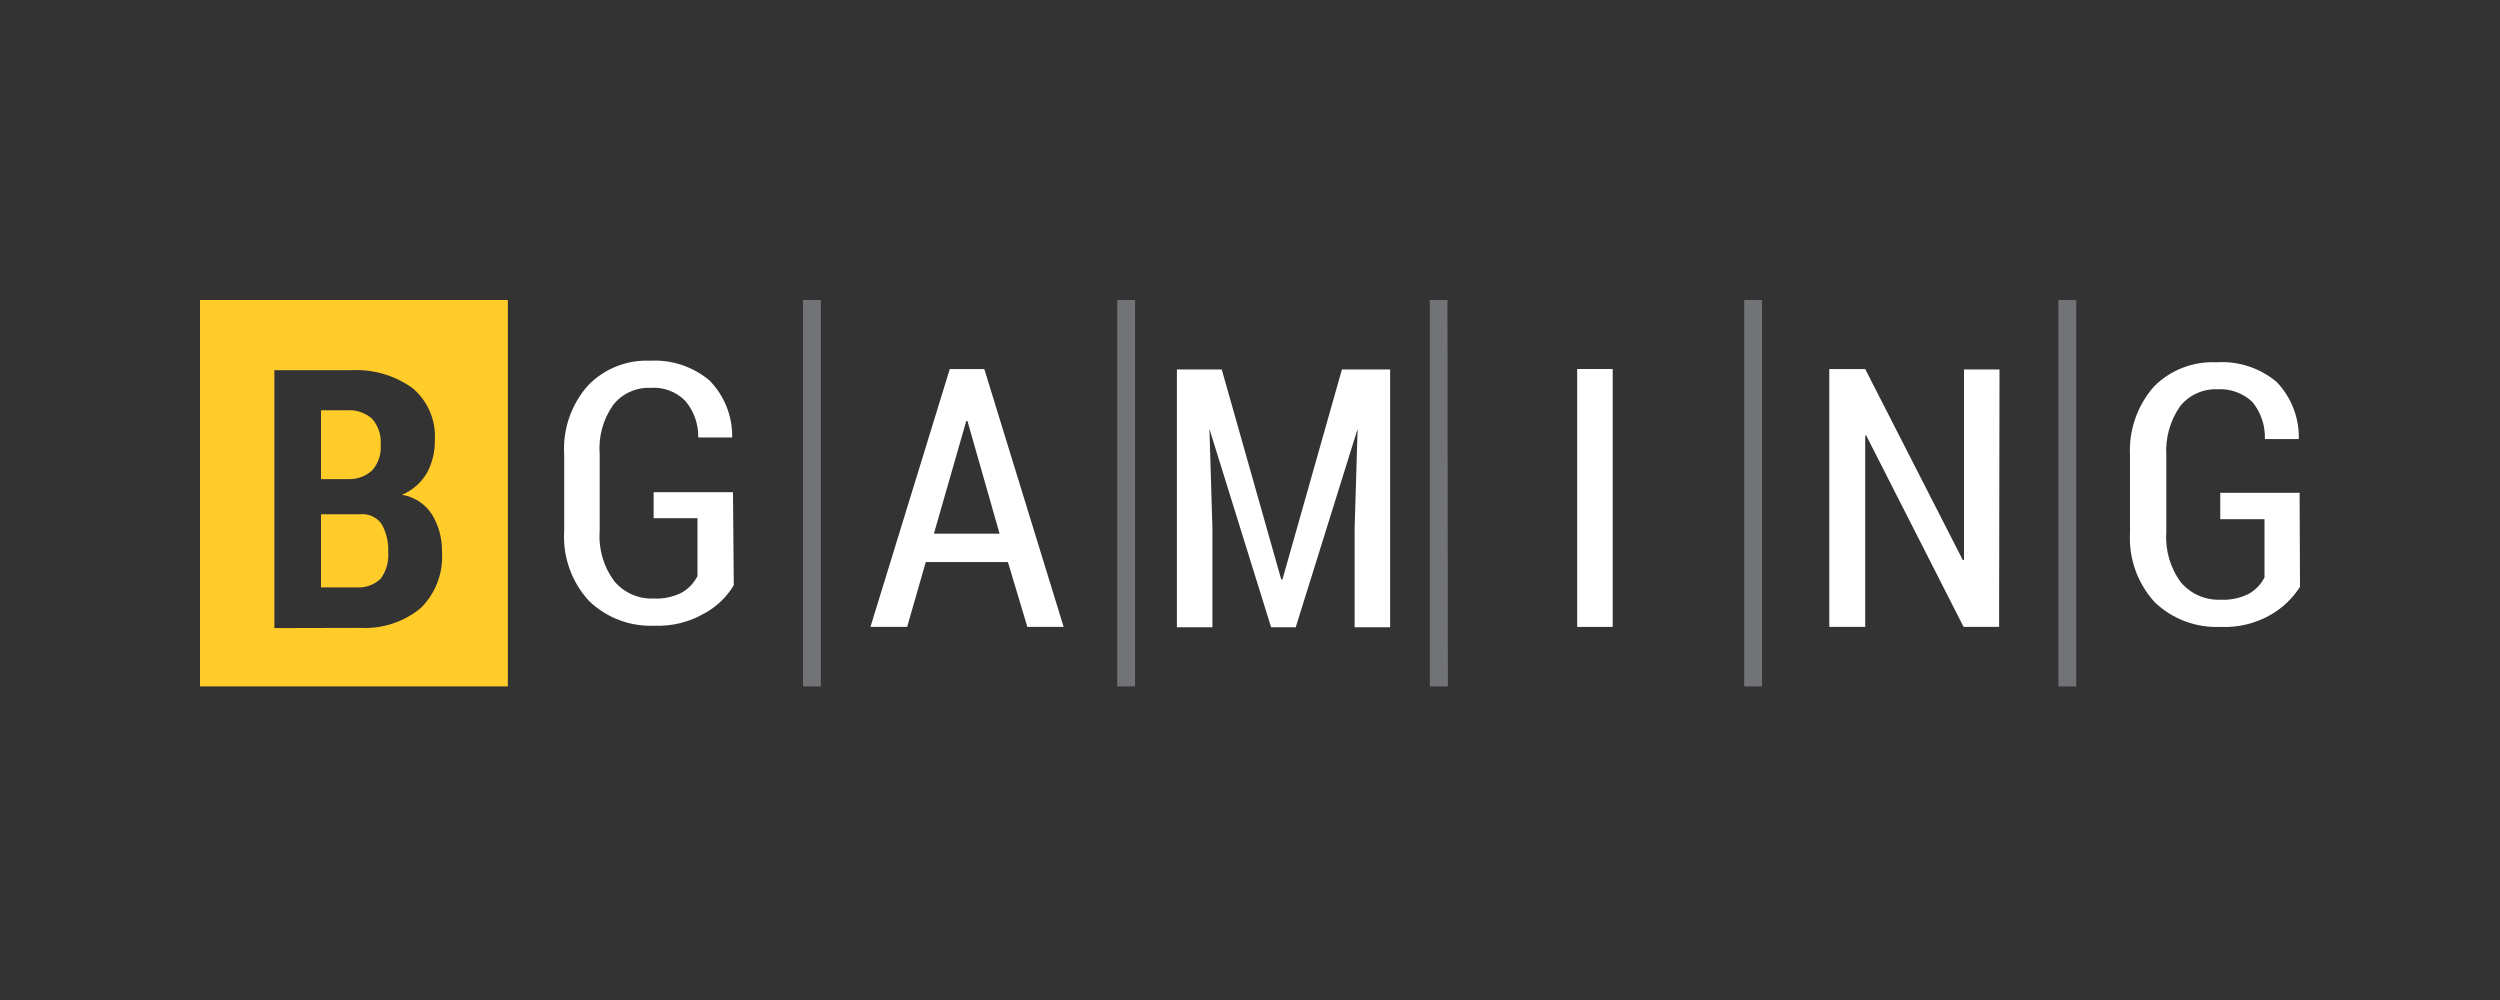 <svg width="150" height="60" viewBox="0 0 150 60" fill="none" xmlns="http://www.w3.org/2000/svg">
<rect x="0" y="0" width="150" height="60" fill="#333333" stroke="none"/>
<path fill-rule="evenodd" clip-rule="evenodd" d="M12 18H30.471V41.184H12V18ZM16.463 37.685V22.213H21.009C22.336 22.13 23.651 22.503 24.735 23.272C25.193 23.654 25.555 24.138 25.791 24.686C26.027 25.235 26.13 25.831 26.091 26.426C26.102 27.116 25.934 27.797 25.603 28.402C25.256 28.977 24.735 29.427 24.116 29.687C24.484 29.746 24.836 29.882 25.148 30.087C25.46 30.293 25.725 30.562 25.925 30.877C26.331 31.552 26.537 32.328 26.52 33.115C26.561 33.735 26.469 34.356 26.25 34.937C26.03 35.519 25.688 36.046 25.246 36.483C24.229 37.322 22.933 37.746 21.616 37.673L16.463 37.685ZM19.26 30.854V35.245H21.39C21.655 35.263 21.921 35.226 22.171 35.136C22.421 35.046 22.65 34.905 22.842 34.721C23.176 34.264 23.337 33.703 23.294 33.139C23.323 32.55 23.187 31.964 22.902 31.449C22.758 31.243 22.561 31.08 22.334 30.976C22.106 30.871 21.854 30.829 21.604 30.854H19.26ZM19.26 28.747H20.938C21.464 28.758 21.973 28.561 22.354 28.2C22.703 27.785 22.878 27.252 22.842 26.712C22.867 26.427 22.835 26.14 22.747 25.868C22.659 25.596 22.517 25.345 22.33 25.129C22.122 24.944 21.879 24.804 21.615 24.716C21.351 24.628 21.072 24.594 20.795 24.617H19.26V28.747Z" fill="#FFCC29"/>
<path d="M49.251 41.184H48.18V18H49.251V41.184ZM68.103 41.184H67.032V18H68.103V41.184ZM86.872 41.184H85.789V18H86.848L86.872 41.184ZM124.575 41.184H123.504V18H124.575V41.184ZM105.723 41.184H104.652V18H105.723V41.184Z" fill="#727376"/>
<path d="M44.027 35.114C43.61 35.813 43.014 36.389 42.301 36.78C41.381 37.325 40.322 37.589 39.254 37.542C38.535 37.573 37.817 37.457 37.143 37.201C36.47 36.945 35.856 36.555 35.339 36.054C34.822 35.492 34.423 34.831 34.168 34.111C33.912 33.392 33.804 32.628 33.851 31.865V27.283C33.804 26.531 33.906 25.777 34.151 25.064C34.396 24.351 34.779 23.694 35.279 23.13C35.759 22.632 36.34 22.242 36.982 21.985C37.624 21.729 38.313 21.612 39.004 21.642C40.303 21.569 41.58 21.995 42.575 22.832C43.448 23.726 43.936 24.927 43.931 26.176V26.248H41.896C41.912 25.442 41.633 24.659 41.111 24.046C40.837 23.771 40.507 23.559 40.143 23.425C39.779 23.292 39.391 23.24 39.004 23.272C38.581 23.256 38.159 23.341 37.775 23.519C37.39 23.697 37.053 23.963 36.791 24.296C36.182 25.159 35.896 26.207 35.981 27.259V31.865C35.903 32.937 36.211 34.001 36.85 34.864C37.139 35.211 37.504 35.486 37.917 35.668C38.33 35.85 38.78 35.933 39.23 35.912C39.829 35.942 40.425 35.81 40.956 35.531C41.335 35.296 41.644 34.963 41.849 34.567V31.092H39.218V29.532H43.979L44.027 35.114Z" fill="white"/>
<path d="M56.035 32.02H59.975L58.047 25.26H57.975L56.035 32.02ZM60.474 33.722H55.547L54.429 37.614H52.227L56.987 22.142H59.058L63.819 37.614H61.641L60.474 33.722Z" fill="white"/>
<path d="M73.304 22.166L76.874 34.769H76.946L80.516 22.166H83.408V37.637H81.278V31.687L81.457 25.736L77.743 37.637H76.267L72.566 25.736L72.745 31.687V37.637H70.614V22.166H73.304Z" fill="white"/>
<path d="M96.762 37.614H94.631V22.142H96.762V37.614Z" fill="white"/>
<path d="M119.946 37.614H117.816L111.972 26.129H111.912V37.614H109.758V22.142H111.912L117.768 33.603H117.839V22.166H119.97L119.946 37.614Z" fill="white"/>
<path d="M138 35.209C137.562 35.896 136.966 36.467 136.262 36.876C135.34 37.411 134.281 37.668 133.216 37.614C132.495 37.645 131.776 37.531 131.101 37.277C130.426 37.024 129.809 36.636 129.288 36.138C128.772 35.575 128.374 34.914 128.118 34.194C127.863 33.475 127.755 32.711 127.8 31.948V27.366C127.713 25.844 128.225 24.349 129.229 23.201C129.716 22.707 130.301 22.322 130.947 22.07C131.593 21.818 132.285 21.704 132.978 21.737C134.296 21.647 135.598 22.073 136.608 22.927C137.468 23.826 137.942 25.027 137.929 26.271V26.343H135.893C135.921 25.535 135.654 24.744 135.144 24.117C134.862 23.851 134.529 23.646 134.164 23.515C133.799 23.384 133.412 23.33 133.025 23.356C132.603 23.341 132.183 23.425 131.799 23.601C131.415 23.776 131.077 24.039 130.812 24.367C130.209 25.229 129.916 26.269 129.978 27.319V31.925C129.902 33.005 130.214 34.078 130.859 34.948C131.151 35.289 131.517 35.56 131.93 35.74C132.342 35.919 132.79 36.002 133.239 35.983C133.833 36.015 134.425 35.888 134.953 35.614C135.344 35.386 135.662 35.052 135.87 34.65V31.151H133.216V29.568H137.976L138 35.209Z" fill="white"/>
</svg>
